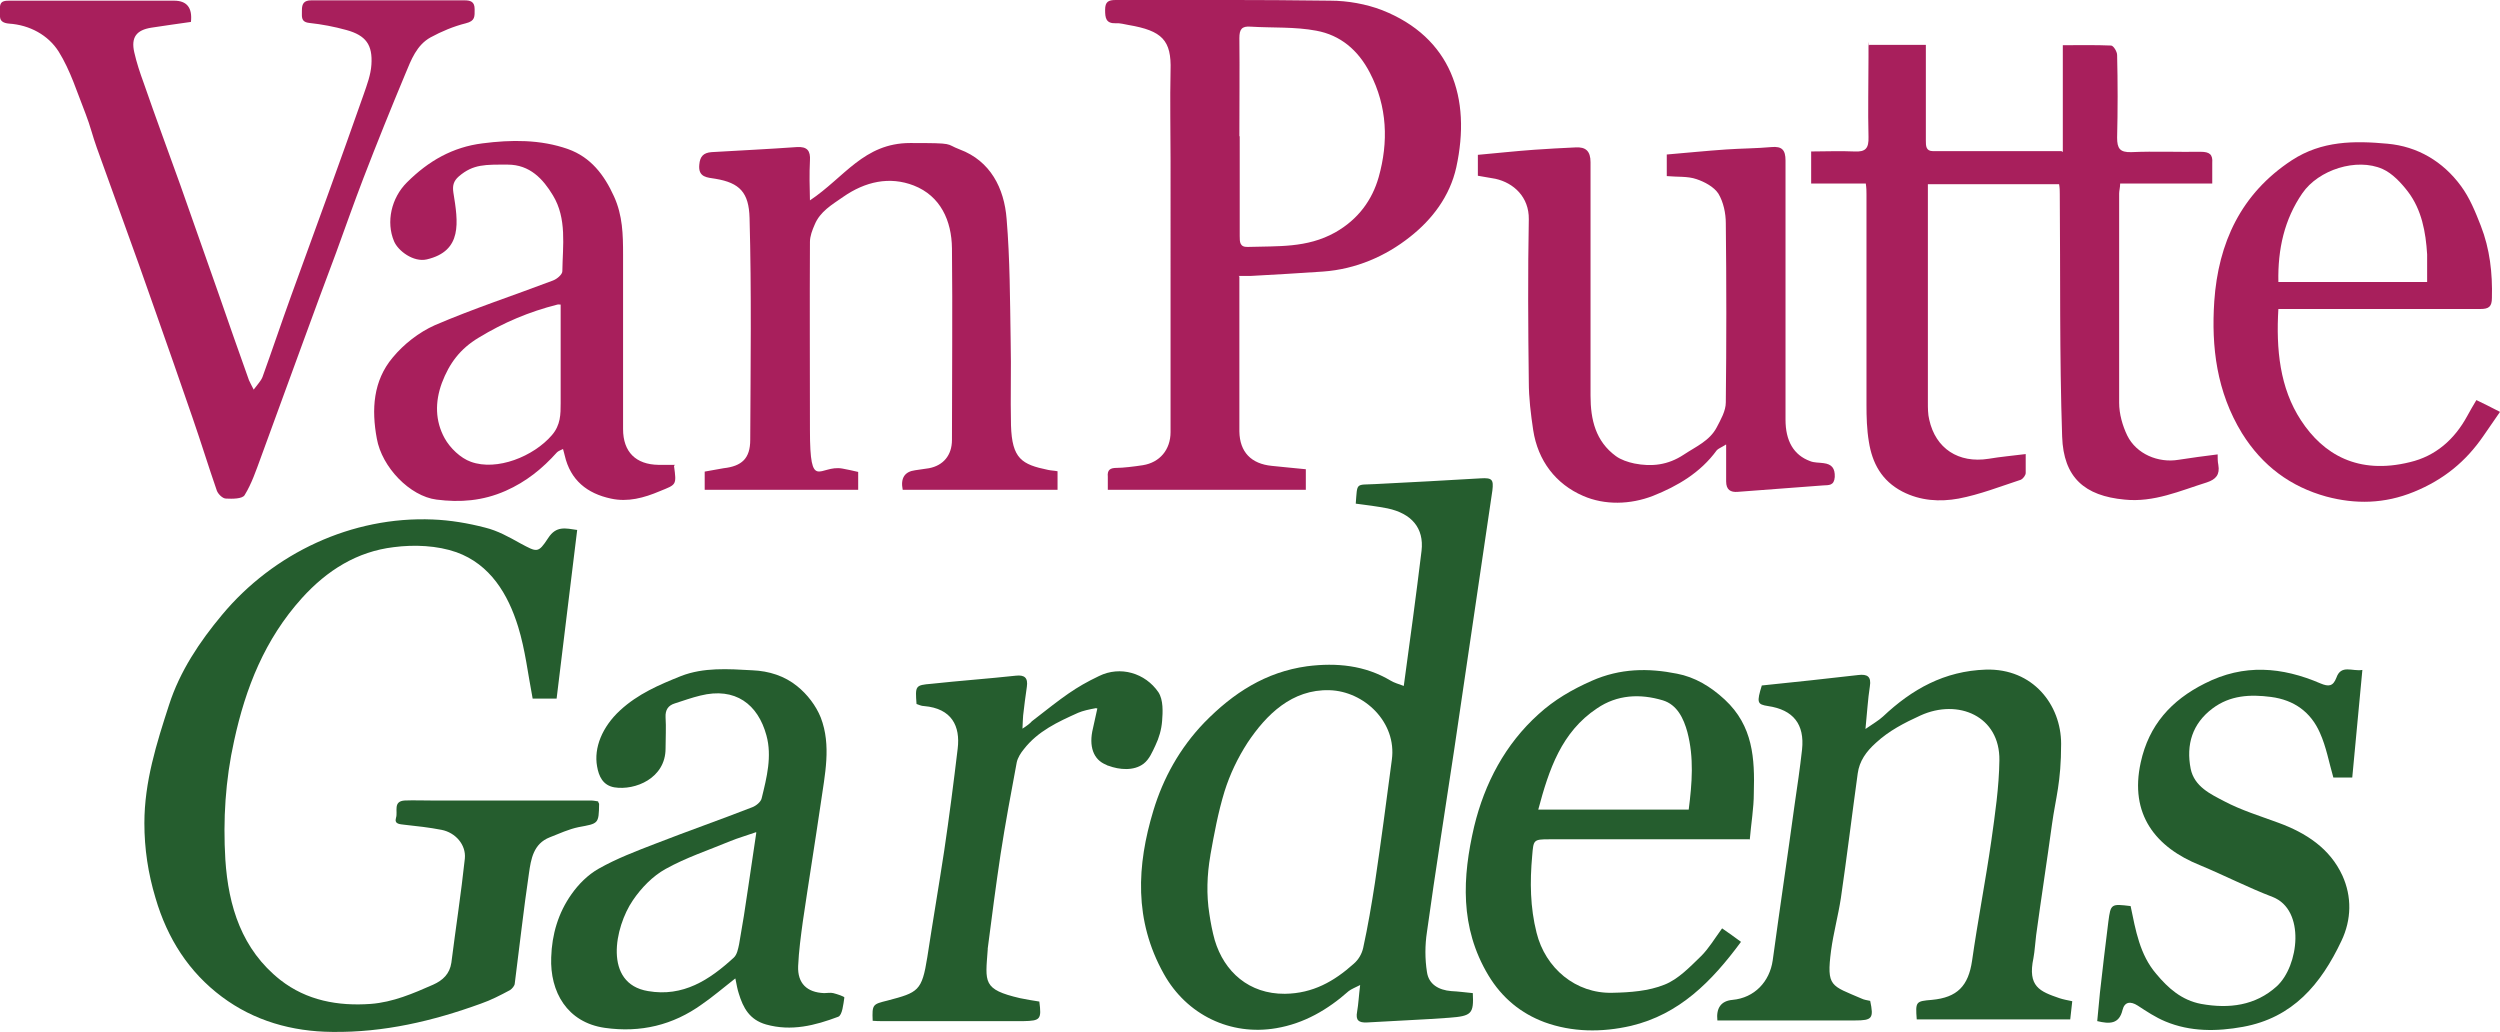 <?xml version="1.0" encoding="UTF-8"?> <svg xmlns="http://www.w3.org/2000/svg" id="Layer_1" version="1.1" viewBox="0 0 741.1 305.9"><defs><style> .st0 { fill: #a81f5c; } .st1 { fill: #255d2e; } </style></defs><g><path class="st0" d="M611.5,45V13.4c5,0,9.7-.1,14.3.1.7,0,1.8,1.8,1.8,2.8.2,8.2.2,16.3,0,24.5,0,3.2.8,4.4,4.2,4.3,6.9-.3,13.8,0,20.6-.1,2.6,0,3.6.8,3.4,3.3,0,1.9,0,3.8,0,6.1h-27.3c0,1.2-.3,2.1-.3,3,0,20.7,0,41.3,0,62,0,3.3,1,6.8,2.4,9.7,2.7,5.5,9.2,8.2,15.2,7.2,3.8-.6,7.6-1.1,11.6-1.6,0,1.1,0,2.1.2,3.1.5,2.9-.7,4.3-3.4,5.2-8,2.5-15.7,6-24.4,5.1-11.8-1.1-18.1-6.5-18.5-18.7-.8-24-.5-48-.7-71.9,0-.9,0-1.8-.2-2.9h-38.9v64.7c0,1.7,0,3.5.4,5.1,1.9,8.6,8.7,13,17.6,11.6,3.5-.6,7.1-.9,11-1.4,0,2,0,3.8,0,5.6,0,.7-.8,1.7-1.4,2-6.1,2-12.2,4.4-18.5,5.6-5.5,1-11.3.7-16.7-2.1-6.1-3.2-8.9-8.4-9.9-14.8-.6-3.6-.7-7.3-.7-10.9v-62.4c0-.9,0-1.8-.2-3.2h-16.2v-9.5c4.2,0,8.5-.2,12.8,0,3.4.2,4.3-1,4.2-4.3-.2-7.9,0-15.8,0-23.8s0-2.2.2-3.5h16.8v28.4c0,1.5,0,3.1,2.1,3.1h38.1l.3.2Z"></path><path class="st0" d="M367.4,82v45.9c.1,6.1,3.5,9.6,9.6,10.2,3.3.3,6.6.7,10.1,1v6.1h-58.7v-3.9c-.2-2,.7-2.6,2.6-2.6s5.2-.4,7.8-.8c5-.8,8.2-4.6,8.2-9.8V47.8c0-9-.2-17.9,0-26.9.3-9-2.5-11.8-12.5-13.5-1.2-.2-2.5-.6-3.7-.5-3,.1-3.2-1.6-3.2-4s1-2.9,3.1-2.9c21.2,0,42.4-.1,63.7.2,5.1,0,10.6,1,15.3,2.8,20.5,8.1,26.5,26,22,46.6-1.9,8.6-7.2,15.5-13.7,20.6-7.3,5.8-16.1,9.6-25.8,10.3-7.1.5-14.3.9-21.5,1.3h-3.5l.2.2ZM367.5,40.4v29.6c0,1.7,0,3.3,2.4,3.2,8.8-.3,17.5.4,25.9-4.3,6.9-3.9,11-9.7,12.9-16.4,2.9-10.3,2.6-20.9-2.6-30.9-3.5-6.8-8.8-11.2-15.9-12.5-6.3-1.2-13-.8-19.5-1.2-2.6-.2-3.3.8-3.3,3.4.1,9.7,0,19.5,0,29.3v-.2Z"></path><path class="st0" d="M56.6,6.5c-4.1.6-7.9,1.1-11.7,1.7-4.5.7-6.1,2.9-5.1,7.3.7,3.1,1.7,6.1,2.8,9.1,3.5,10.1,7.2,20.1,10.8,30.1,3.8,10.7,7.5,21.4,11.3,32.1,3,8.6,6,17.3,9.1,25.9.3.7.7,1.4,1.4,2.8,1.1-1.5,2.1-2.5,2.6-3.7,2.9-8,5.6-16.1,8.5-24.1,3.6-10,7.3-20,10.9-30,3.6-9.9,7.1-19.8,10.6-29.7,1-2.9,2.1-5.8,2.3-8.8.4-5.9-1.6-8.7-7.4-10.3-3.6-1-7.3-1.7-11-2.1-2.8-.3-2.1-2.2-2.2-3.8,0-1.9.6-2.9,2.8-2.9h45.4c1.8,0,3,.4,3,2.6s.2,3.5-2.6,4.2c-3.6.9-7.2,2.4-10.5,4.2-4.1,2.3-5.7,6.6-7.4,10.7-4.3,10.3-8.5,20.7-12.5,31.1-2.8,7.3-5.4,14.7-8.1,22.1-3.3,8.8-6.6,17.7-9.8,26.5-4.2,11.4-8.3,22.8-12.5,34.2-1.4,3.8-2.7,7.7-4.8,11.1-.7,1.1-3.6,1.1-5.5,1-1,0-2.3-1.3-2.7-2.3-2.5-7.2-4.7-14.4-7.2-21.6-3.7-10.7-7.4-21.4-11.2-32.1-3.2-9.1-6.4-18.2-9.7-27.2-2.5-6.9-5-13.9-7.5-20.8-1.2-3.3-2-6.7-3.3-10-2.5-6.3-4.5-12.9-8-18.5-3.1-4.9-8.6-7.9-14.7-8.3C-.8,6.7.1,4.6,0,2.7-.2,0,1.6.2,3.4.2h48.2q5.7,0,5,6.3h0Z"></path><path class="st0" d="M254.4,139.7v5.5h-45.5v-5.4c1.9-.3,3.7-.7,5.6-1,5.4-.6,7.9-2.9,7.9-8.4.1-21.9.4-43.9-.2-65.8-.2-7.5-2.9-10.4-10.1-11.6-2.3-.4-5.2-.3-4.8-4.2.2-2.4,1.2-3.5,3.6-3.7,8.5-.5,16.9-.9,25.3-1.5,3.1-.2,4.1,1.1,3.9,4-.2,3.9-.1,7.9,0,11.8,10.2-6.8,16-17,29.7-17s10.2.2,14.7,1.9c9.1,3.4,13.2,11.5,13.9,20.6,1,12,1,24,1.2,36.1.2,8.4-.1,16.8.1,25.1.3,9.9,3.2,11.6,11,13.2.9.2,1.8.2,2.8.4v5.5h-45.9c-.7-3.5.6-5.4,3.7-5.8,1.4-.2,2.7-.4,4.1-.6,4.2-.8,6.8-3.8,6.8-8.4,0-18.9.2-37.9,0-56.8-.1-8.2-3.4-15.5-11.3-18.6-7.2-2.8-14.4-1.2-21,3.4-3.3,2.3-6.8,4.3-8.4,8.2-.7,1.6-1.4,3.4-1.4,5.1-.1,18.6,0,37.2,0,55.8s2.8,10.2,9.6,11.4c1.5.3,3.1.6,4.7,1v-.2Z"></path><path class="st0" d="M511.6,131.8c-1.4.9-2.3,1.2-2.7,1.7-4.8,6.6-11.6,10.6-18.9,13.5-6.7,2.6-14.3,2.8-20.7,0-8.1-3.5-13.4-10.4-14.8-19.5-.7-4.7-1.3-9.5-1.3-14.3-.2-16.1-.3-32.2,0-48.2.1-6.6-4.5-10.8-9.9-12-1.7-.3-3.3-.6-5.2-.9v-6.2c5.6-.5,11.1-1.1,16.6-1.5,4.1-.3,8.2-.5,12.3-.7,3.1-.2,4.5,1.1,4.5,4.4v69.2c0,7.1,1.5,13.5,7.5,17.9,1.5,1.1,3.6,1.8,5.5,2.2,5.1,1,9.9.5,14.6-2.6,3.6-2.4,7.7-4.1,9.8-8.1,1.2-2.3,2.7-4.9,2.7-7.4.2-17.7.2-35.4,0-53.1,0-3-.7-6.3-2.2-8.8-1.3-2-4.1-3.5-6.5-4.3-2.6-.9-5.6-.6-8.8-.9v-6.4c6-.5,11.8-1.1,17.7-1.5,4.4-.3,8.9-.3,13.3-.7,3.2-.3,4.2.9,4.2,4v76.8c0,6.3,2.4,10.5,7.3,12.3,1.2.5,2.7.4,4,.6,2.4.3,3.4,1.5,3.3,4.1-.2,2.6-1.7,2.4-3.5,2.5-8.4.6-16.8,1.3-25.2,1.9-2.2.2-3.5-.6-3.5-3.1v-11.1.2Z"></path><path class="st0" d="M199.8,138.1c.8,5.8.7,5.5-4.2,7.5-4.7,2-9.5,3.3-14.5,2.2-7-1.5-12-5.4-13.7-12.8-.1-.5-.3-1.1-.5-1.9-.8.4-1.4.6-1.8,1-4.3,4.8-9.1,8.7-15.2,11.4-6.8,3-13.5,3.5-20.5,2.6-7.9-1-16.2-9.6-17.7-18.1-1.6-8.6-1.1-17.1,4.7-24,3.3-4,7.8-7.5,12.5-9.6,11.4-4.9,23.3-8.8,34.9-13.2,1.2-.4,2.9-1.8,2.9-2.8.1-7.6,1.4-15.6-2.8-22.5-2.9-4.8-6.8-9.1-13.4-9.1s-10.2-.2-14.5,3.5c-1.6,1.4-1.9,2.8-1.6,4.8,1.4,8.7,2.8,17.3-7.9,19.8-3.9.9-8.5-2.5-9.7-5.4-2.4-5.7-.8-12.8,3.8-17.4,6.4-6.4,13.6-10.5,22.4-11.6,8.5-1.1,17.2-1.2,25.4,1.7,6.7,2.4,10.7,7.6,13.6,14,2.6,5.7,2.7,11.4,2.7,17.3v51.7c0,6.8,3.8,10.5,10.5,10.6h4.9l-.3.3ZM166.3,90.3c-.4,0-.8-.1-1.1,0-8.3,2.1-15.9,5.3-23.3,9.8-5.5,3.3-8.7,7.6-10.9,13.4-2.1,5.7-2,11.3.8,16.4,1.6,2.9,4.7,5.9,7.8,7,7.7,2.8,18.6-1.6,24-7.9,2.6-3,2.6-6.2,2.6-9.5v-29.2h0Z"></path><path class="st0" d="M675.4,91.6c-.7,11.9.4,23.4,6.7,33,6.6,10.1,16.9,16.2,32.3,12.4,7.6-1.8,13.2-6.7,17-13.7.8-1.5,1.7-3,2.7-4.7,2.3,1.1,4.3,2.1,7,3.5-1.8,2.6-3.4,4.9-4.9,7.1-5.2,7.6-11.8,13-20.6,16.6s-17.4,3.7-26,1.4c-10.5-2.9-18.9-9-25-18.8-7.5-12.3-9.1-25.5-8.2-39.1,1.2-17.3,7.9-31.9,23-41.8,8.9-5.8,18.5-5.8,28.3-4.9,9,.8,16.5,5.3,21.8,12.5,2.6,3.5,4.3,7.7,5.9,11.8,2.7,6.9,3.5,14.1,3.3,21.4,0,2.6-.9,3.3-3.4,3.3h-59.9ZM675.3,83.6h44.2c0-3,0-5.6,0-8.2-.4-6.6-1.6-13.2-5.7-18.6-2-2.6-4.6-5.4-7.5-6.7-7.7-3.4-19,.2-23.8,7.2-5.3,7.7-7.3,16.5-7.1,26.3h-.1Z"></path></g><g><path class="st1" d="M177.3,237.7c.2.4.3.5.3.6-.1,6-.2,5.8-6.1,6.9-2.9.6-5.7,1.9-8.5,3-4.9,1.9-5.6,6.5-6.2,10.7-1.6,10.8-2.8,21.8-4.2,32.6,0,.7-.8,1.6-1.4,2-2.8,1.5-5.7,3-8.6,4-14.3,5.2-28.8,8.6-44.1,8.4-12-.1-23.2-3.3-32.7-10.4-9.8-7.3-16.2-17.3-19.7-29.3-2.2-7.3-3.3-14.6-3.3-22.2,0-12.2,3.6-23.6,7.3-35,3.2-10,9.1-18.8,15.7-26.7,15.3-18.4,38.6-29.3,62.5-28.3,5.2.2,10.5,1.1,15.5,2.4,3.7.9,7.1,2.8,10.5,4.7,4.9,2.6,5.2,3,8.2-1.6,2.4-3.7,5.1-2.9,8.6-2.4-2,16.7-4.1,33.2-6.1,50h-7.1c-1.4-7.3-2.2-14.5-4.3-21.3-3-9.7-8.3-18.5-18.3-22.1-5.7-2-12.5-2.3-18.6-1.5-10.8,1.3-19.7,6.8-27.2,15.1-11,12.2-16.7,26.6-20.1,42.3-2.6,11.7-3.3,23.4-2.6,35.2.9,13.9,4.9,26.7,16.3,35.7,7.8,6.1,17.1,7.8,26.8,7.1,6.6-.5,12.6-3.1,18.5-5.7,2.9-1.3,4.9-3.2,5.4-6.5,1.3-10.3,2.9-20.6,4-30.9.4-4.1-2.8-7.7-6.9-8.5-3.6-.7-7.2-1.1-10.9-1.5-1.4-.2-3.2-.1-2.6-2.1.6-1.8-1-4.9,2.6-5.1,2.5-.1,5,0,7.6,0h47.5c.9,0,1.7.2,2.4.3h-.2Z"></path><path class="st1" d="M416.1,203.6c1.9-13.9,3.7-27.1,5.3-40.3.8-6.8-3-11.1-10.1-12.6-3.1-.6-6.3-1-9.4-1.4.5-6.4-.1-5.5,5.8-5.8,10.4-.5,20.8-1.1,31.2-1.7,3.4-.2,3.9.3,3.5,3.6-3.8,25.6-7.5,51.1-11.3,76.7-2.7,18.1-5.6,36.1-8.1,54.2-.6,3.9-.6,8,0,11.8.5,3.7,3.5,5.4,7.2,5.7,2.1.1,4.3.4,6.4.6.3,6.1-.3,6.8-7,7.3-8.1.6-16.2.9-24.4,1.4-2.4.1-3.4-.6-2.9-3.2.4-2.3.5-4.7.9-7.9-1.6.8-2.6,1.2-3.4,1.8-6.2,5.5-13.2,9.6-21.5,11-13.5,2.3-26.5-3.9-33.3-16.1-8.9-15.9-8-32.2-3.1-48.4,2.9-9.6,7.8-18.5,15.1-26.1,8.6-8.8,18.2-15,30.5-16.7,8.7-1.1,17.1-.3,24.8,4.3,1,.6,2.1.9,4,1.6l-.2.2ZM358.8,253.6c-1,5.7-1.2,11.6-.3,17.3.4,2.7.9,5.3,1.6,7.8,2.8,9.4,10.2,16,20.8,15.9,8.3-.1,14.6-3.7,20.4-8.9,1.4-1.2,2.4-2.9,2.8-4.7,1.4-6.4,2.5-12.9,3.5-19.4,1.8-12.1,3.4-24.2,5-36.4,1.5-11.1-8.2-20.3-18.5-20.6-11.1-.3-18.7,7.2-24.3,15.6-2.9,4.5-5.2,9.3-6.8,14.4-1.9,6.2-3.1,12.7-4.2,18.9h0Z"></path><path class="st1" d="M522.3,203.2c9.7-1,19.2-2,28.6-3.1,2.6-.3,3.9.4,3.4,3.4-.6,3.8-.8,7.7-1.3,12.6,2.3-1.6,3.9-2.5,5.2-3.7,8.6-8.1,18.2-13.5,30.5-13.9,14-.4,22.3,10.5,22.3,22s-1.6,15.9-2.7,23.8c-1.5,11-3.2,21.9-4.7,32.9-.3,2.3-.4,4.6-.8,6.8-1.8,8.5,1.9,9.9,7.7,11.9,1.2.4,2.4.6,3.8.9-.2,1.8-.4,3.4-.6,5.4h-45.5c-.4-5.3-.3-5.4,4.5-5.8,7.5-.7,10.8-4.1,11.9-11.6,1.7-11.9,4-23.7,5.7-35.5,1.1-7.9,2.3-15.9,2.4-23.9.2-13.1-12.2-18.4-23.4-13.3-4.8,2.2-9.3,4.5-13.2,8.1-2.9,2.6-4.9,5.4-5.4,9.1-1.7,12.3-3.2,24.7-5,37-.8,5.2-2.2,10.3-2.9,15.5-1.4,10.8,0,10.3,9,14.2.8.4,1.7.5,2.6.7,1.1,5.2.6,5.8-4.5,5.8h-40.8c-.4-3.7,1.1-5.8,4.5-6.1,6.5-.6,11-5.4,11.9-11.7,2.1-15.4,4.4-30.8,6.5-46.2.8-5.4,1.6-10.9,2.2-16.3.8-7.5-2.6-11.8-10.1-12.9-3.2-.5-3.4-1-1.8-6.2h0Z"></path><path class="st1" d="M217.9,290.1c-3.7,2.9-6.6,5.4-9.8,7.6-8.6,6.2-18.2,8.5-28.8,7-11.2-1.6-16.3-10.7-15.9-20.9.2-6.8,2.1-13.2,6-18.7,2.1-3,4.9-5.8,8.1-7.6,5.3-3,11.1-5.2,16.8-7.4,9.5-3.7,19.2-7.1,28.7-10.8,1.1-.4,2.6-1.6,2.8-2.7,1.5-6.1,3.1-12.4,1.4-18.6-2.5-9.2-9.2-14.4-19.6-11.8-2.5.6-5,1.5-7.5,2.3-2,.6-2.9,1.9-2.8,4.1.2,3.1,0,6.2,0,9.3,0,8.8-9,12.5-15.2,11.5-3.4-.6-4.6-3.3-5.1-6.2-1-5.5,1.5-11.7,6.8-16.6s11.6-7.6,18.1-10.2c6.7-2.6,13.9-2.1,21.1-1.7,5,.2,9.6,1.7,13.3,4.7,3,2.4,5.6,5.8,7,9.3,3.2,8.3,1.2,17,0,25.5-1.7,11.6-3.6,23.3-5.3,34.9-.6,4.4-1.2,8.8-1.4,13.3-.2,5.1,2.6,7.8,7.7,8,.9,0,1.9-.2,2.7,0,1.2.3,3.3,1,3.3,1.3-.3,2-.6,5.2-1.8,5.7-6.9,2.6-13.9,4.4-21.4,2.3-4.9-1.4-6.8-4.9-8.1-9.2-.4-1.2-.6-2.4-1-4.4h-.1ZM224.1,246.7c-3.1,1.1-5.3,1.7-7.5,2.6-6.5,2.7-13.2,4.9-19.3,8.3-3.8,2.1-7.2,5.6-9.7,9.3-5.4,7.9-8.8,24.7,4.5,26.9,10.4,1.8,18.2-3.3,25.4-9.9,1-.9,1.3-2.6,1.6-4,1-5.6,1.9-11.3,2.7-16.9.8-5.3,1.6-10.6,2.4-16.2h0Z"></path><path class="st1" d="M518.6,248.8h-59.3c-4.8,0-4.7.2-5.1,4.9-.7,7.7-.6,15.3,1.3,22.8,2.6,10.5,11.6,18.1,22.5,17.8,5.2-.1,10.7-.5,15.4-2.4,4.1-1.6,7.6-5.3,10.9-8.5,2.3-2.3,4-5.2,6.2-8.2,1.9,1.3,3.7,2.6,5.6,4-8.7,11.8-18.3,21.5-32.6,24.9-8.7,2-17.5,1.9-25.7-1.1-6.9-2.6-12.5-7.1-16.6-13.9-8.5-14.2-7.7-29.1-4.2-44.1,3.1-12.8,9.2-24.4,19.1-33.3,4.6-4.2,9.9-7.3,15.8-9.9,8.4-3.7,16.7-3.8,25.2-2.1,5.3,1,10,3.8,14.2,7.7,8.4,7.8,8.9,17.5,8.6,27.7,0,4.5-.8,9-1.2,13.8h0ZM456,240h44.6c1-7.8,1.6-15.4-.4-23-1.1-4-3-8.1-7.3-9.4-6.7-2-13.5-1.7-19.5,2.4-10.5,7-14.2,18-17.4,30h0Z"></path><path class="st1" d="M631.6,268.6c1.5,7.2,2.7,14.4,7.6,20.1,3.5,4.2,7.5,7.8,13.3,8.9,8.3,1.5,16.1.5,22.4-5.2,6.6-6,8.6-22.7-1.2-26.5-7.3-2.8-14.3-6.4-21.5-9.4-13.2-5.3-21-15.1-17.6-30.5,2.4-11,9-18.4,19-23.4,11.6-5.9,22.9-4.9,34.3,0,2.4,1,3.7.9,4.7-1.7,1.4-4,4.7-1.8,7.7-2.3-1,10.8-2,21.2-3,31.9h-5.6c-1.3-4.5-2.1-9.1-4-13.3-2.7-6.1-7.6-9.7-14.5-10.6-6.2-.8-12.1-.5-17.3,3.4-6,4.5-7.9,10.7-6.5,17.9,1.1,5.3,5.9,7.5,9.9,9.6,5.1,2.7,10.7,4.4,16.1,6.4,8.2,3,15.3,7.6,19,15.7,2.8,6.2,2.7,13-.3,19.3-6.1,12.9-14.4,22.8-29.2,25.5-7.7,1.4-15.6,1.5-23-1.6-2.9-1.2-5.6-3-8.2-4.7-2.2-1.4-3.9-1.1-4.5,1.3-1,4.2-3.8,4.2-7.5,3.3.3-2.8.5-5.6.8-8.4.8-7,1.6-14.1,2.5-21.1.7-5.3.8-5.3,6.6-4.6h0Z"></path><path class="st1" d="M325,209.9c-2.2.4-4,.8-5.4,1.4-6,2.7-11.9,5.4-16.1,10.8-.9,1.1-1.8,2.5-2.1,3.9-1.7,9.1-3.4,18.2-4.8,27.3-1.4,9.3-2.6,18.6-3.8,27.9v.3c-.7,9.7-1.6,11.8,9.6,14.4,1.9.4,3.8.7,5.7,1,.7,5.3.3,5.7-4.7,5.8h-41.7c-1,0-2,0-3-.1-.2-4.9,0-4.9,4.4-6,9.1-2.4,10.2-2.8,11.8-12.9,1.6-10.5,3.4-21,5-31.5,1.5-10.1,2.8-20.2,4-30.3.8-6.6-1.7-11.9-10-12.6-.8,0-1.5-.4-2.2-.6-.4-5.4-.4-5.6,4.4-6,8.3-.9,16.7-1.5,25-2.4,2.6-.3,3.7.6,3.3,3.3-.4,2.8-.8,5.7-1.1,8.5-.1,1.1-.1,2.1-.2,3.9,1.4-.9,2.3-1.6,2.8-2.2,9.5-7.4,12.6-9.9,19.9-13.4,6.3-3.1,13.7-.9,17.6,4.8,1.5,2.3,1.3,5.9,1.1,8.5-.2,2.6-.9,5-2,7.3-.9,1.9-1.8,4.1-3.5,5.4-2.9,2.2-7.2,1.8-10.4.6-.2,0-.5-.2-.7-.3-3.8-1.5-5.2-5.5-3.9-10.8.4-1.7.8-3.5,1.3-5.9h-.3Z"></path></g></svg> 